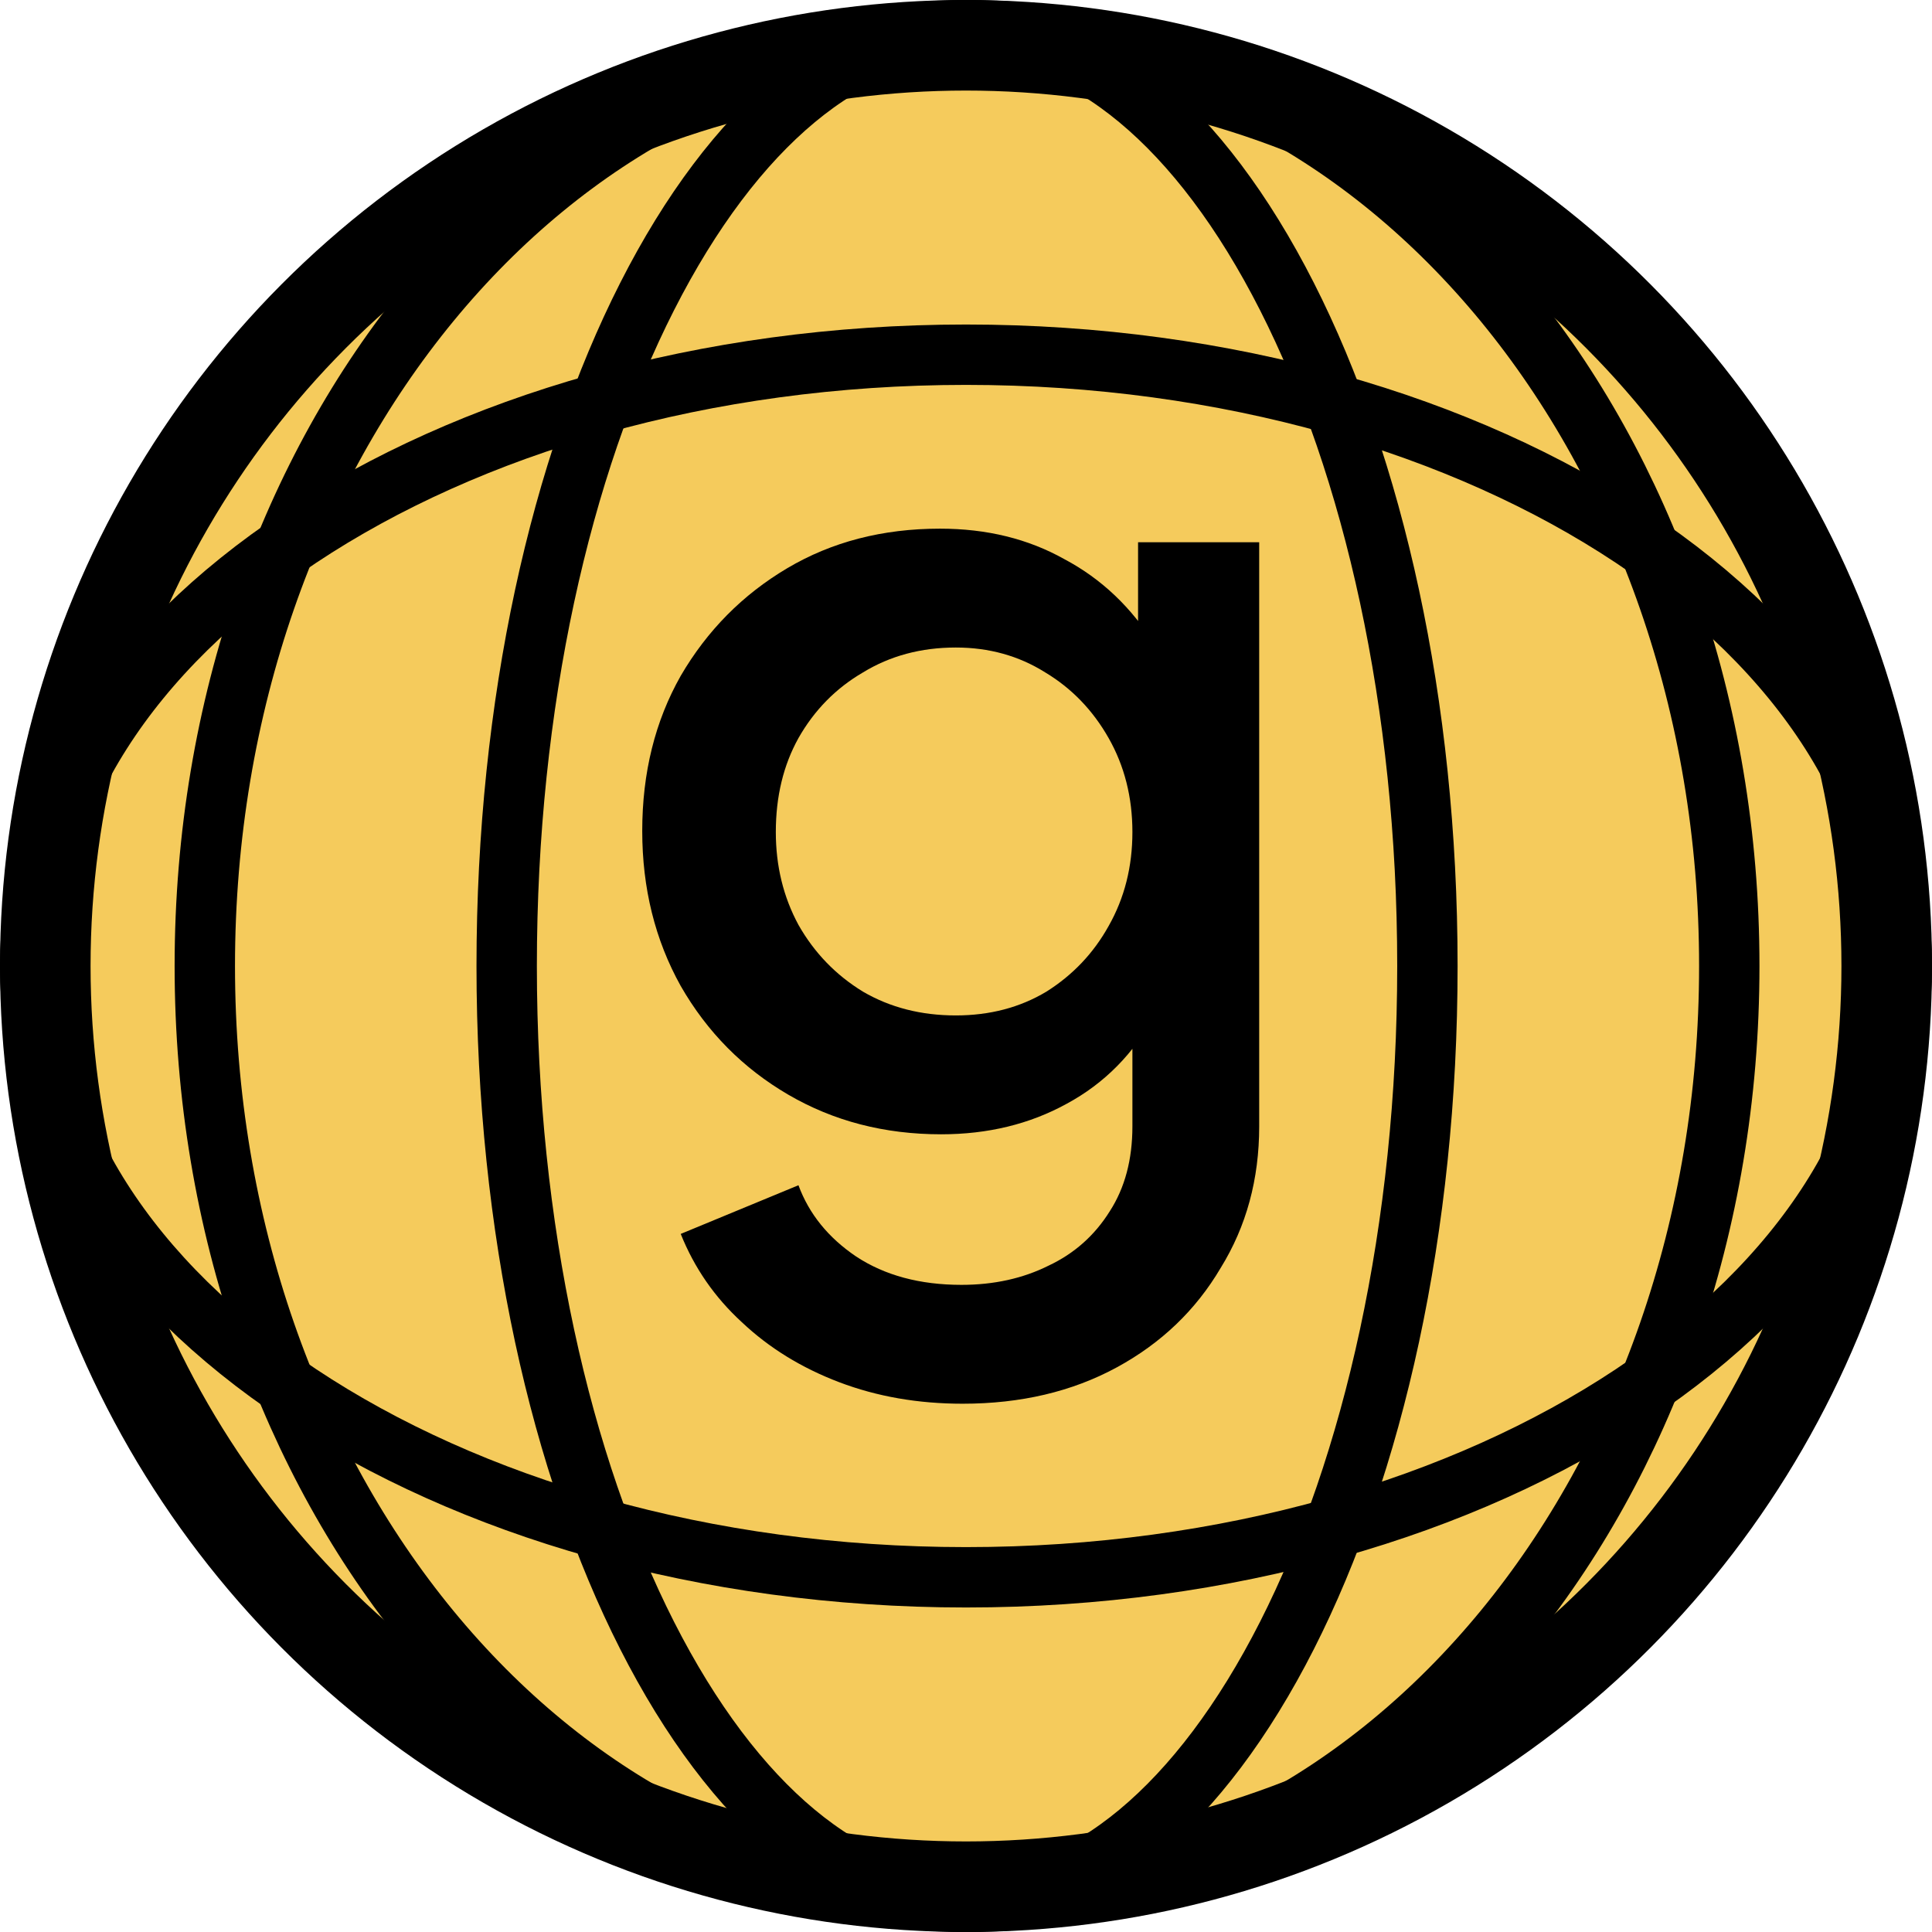 <svg width="512" height="512" viewBox="0 0 512 512" fill="none" xmlns="http://www.w3.org/2000/svg">
<circle cx="256" cy="256" r="244" fill="#F5CB5C" stroke="black" stroke-width="24"/>
<path d="M256.276 8C287.577 8 317.997 33.172 341.067 78.603C363.912 123.59 378.276 186.298 378.276 256C378.276 325.702 363.912 388.41 341.067 433.397C317.997 478.828 287.577 504 256.276 504C224.975 504 194.556 478.828 171.485 433.397C148.64 388.41 134.276 325.702 134.276 256C134.276 186.298 148.64 123.59 171.485 78.603C194.556 33.172 224.975 8 256.276 8Z" stroke="black" stroke-width="16"/>
<path d="M256.276 8C366.429 8 458.276 117.479 458.276 256C458.276 394.521 366.429 504 256.276 504C146.124 504 54.276 394.521 54.276 256C54.276 117.479 146.124 8 256.276 8Z" stroke="black" stroke-width="16"/>
<path d="M8 256C8 212.578 34.505 172.273 79.406 142.456C124.248 112.678 186.66 94 256 94C325.34 94 387.752 112.678 432.594 142.456C477.495 172.273 504 212.578 504 256C504 299.422 477.495 339.727 432.594 369.544C387.752 399.322 325.34 418 256 418C186.66 418 124.248 399.322 79.406 369.544C34.505 339.727 8 299.422 8 256Z" stroke="black" stroke-width="16"/>
<path d="M255.1 372C243.3 372 232.4 370.1 222.4 366.3C212.4 362.5 203.8 357.2 196.6 350.4C189.4 343.8 184 336 180.4 327L211.6 314.1C214.4 321.7 219.5 328 226.9 333C234.5 338 243.8 340.5 254.8 340.5C263.4 340.5 271.1 338.8 277.9 335.4C284.7 332.2 290.1 327.4 294.1 321C298.1 314.8 300.1 307.3 300.1 298.5V261.9L306.1 268.8C300.5 279.2 292.7 287.1 282.7 292.5C272.9 297.9 261.8 300.6 249.4 300.6C234.4 300.6 220.9 297.1 208.9 290.1C196.9 283.1 187.4 273.5 180.4 261.3C173.6 249.1 170.2 235.4 170.2 220.2C170.2 204.8 173.6 191.1 180.4 179.1C187.4 167.1 196.8 157.6 208.6 150.6C220.4 143.6 233.9 140.1 249.1 140.1C261.5 140.1 272.5 142.8 282.1 148.2C291.9 153.4 299.9 161 306.1 171L301.6 179.4V143.7H333.7V298.5C333.7 312.5 330.3 325 323.5 336C316.9 347.2 307.7 356 295.9 362.4C284.1 368.8 270.5 372 255.1 372ZM253.3 269.1C262.3 269.1 270.3 267 277.3 262.8C284.3 258.4 289.8 252.6 293.8 245.4C298 238 300.1 229.7 300.1 220.5C300.1 211.3 298 203 293.8 195.6C289.6 188.2 284 182.4 277 178.2C270 173.8 262.1 171.6 253.3 171.6C244.1 171.6 235.9 173.8 228.7 178.2C221.5 182.4 215.8 188.2 211.6 195.6C207.6 202.8 205.6 211.1 205.6 220.5C205.6 229.5 207.6 237.7 211.6 245.1C215.8 252.5 221.5 258.4 228.7 262.8C235.9 267 244.1 269.1 253.3 269.1Z" fill="black"/>
</svg>
